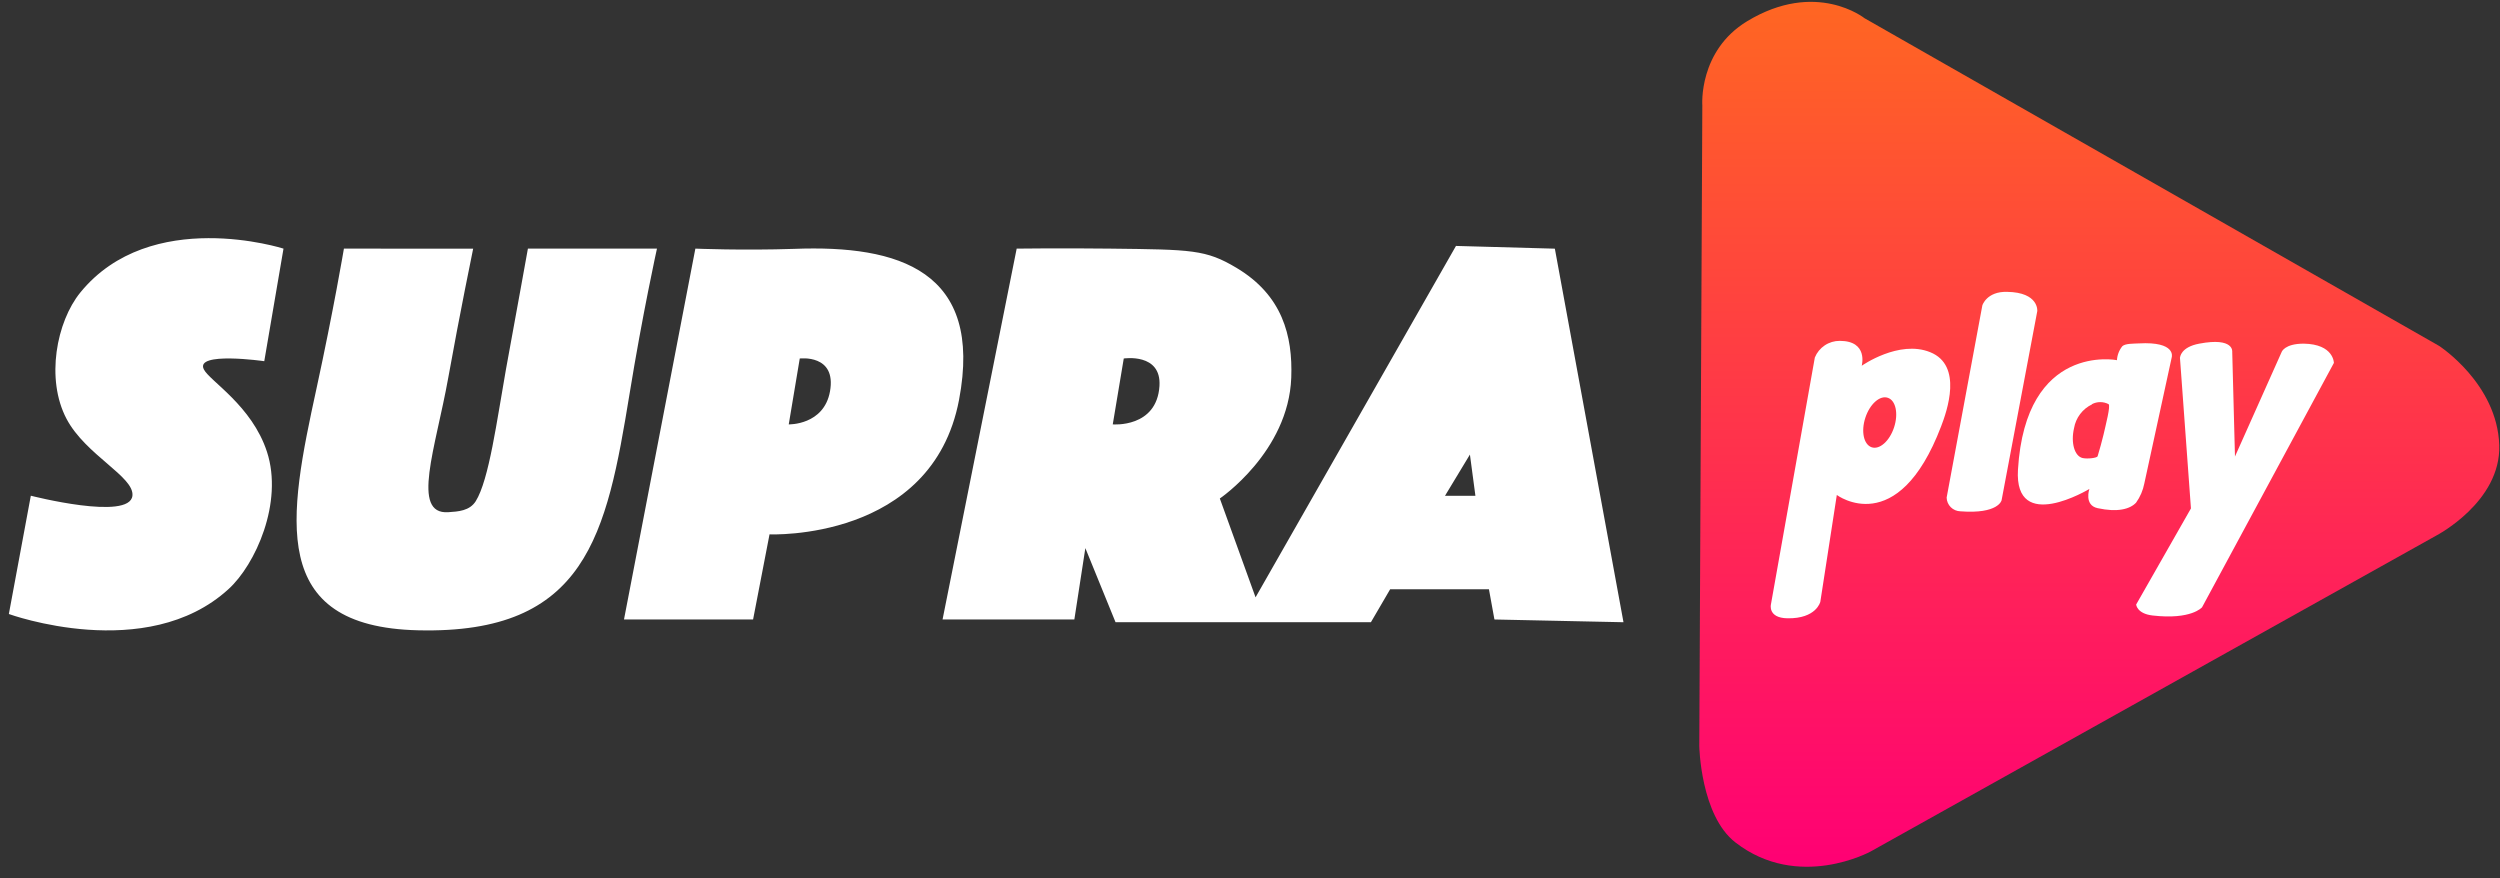<svg width="185" height="65" viewBox="0 0 185 65" fill="none" xmlns="http://www.w3.org/2000/svg">
<rect x="0" y="0" width="185" height="65" fill="#333333" stroke="none"/>
<g clip-path="url(#clip0_0_318)">
<path fill-rule="evenodd" clip-rule="evenodd" d="M20.979 18.398L19.556 26.728C19.556 26.728 14.396 25.99 15.085 27.336C15.517 28.195 18.642 30.015 19.755 33.432C20.979 37.188 18.9 41.788 16.91 43.594C10.843 49.145 0.655 45.437 0.655 45.437L2.281 36.683C2.281 36.683 9.597 38.559 9.8 36.683C9.951 35.279 6.339 33.679 4.924 30.996C3.368 28.047 4.186 23.808 5.941 21.649C11.149 15.25 20.979 18.398 20.979 18.398ZM25.45 18.398C25.45 18.398 24.683 22.95 23.419 28.759C21.344 38.286 19.792 46.38 30.934 46.642C43.41 46.948 44.885 39.55 46.584 29.168C47.55 23.219 48.615 18.398 48.615 18.398H39.065C39.065 18.398 38.25 22.927 37.44 27.336C36.776 31.069 36.19 35.522 35.202 37.092C34.749 37.807 33.901 37.855 33.171 37.903C30.392 38.087 32.235 33.167 33.171 27.951C34.012 23.259 35.014 18.401 35.014 18.401L25.45 18.398ZM51.457 18.398L46.175 45.842H55.728L56.945 39.543C56.945 39.543 68.975 40.074 70.969 29.591C72.786 20.027 66.502 18.118 58.777 18.416C54.943 18.545 51.457 18.398 51.457 18.398ZM75.234 18.398L69.749 45.842H79.502L80.316 40.56L82.55 46.045H101.447L102.87 43.608H110.182L110.588 45.842L120.138 46.045L115.059 18.401L107.742 18.199L92.911 44.202L90.268 36.889C90.268 36.889 95.351 33.439 95.553 27.948C95.668 24.84 94.897 21.848 91.499 19.82C89.225 18.464 88.215 18.471 82.152 18.398C78.492 18.354 75.245 18.398 75.245 18.398H75.234ZM106.931 36.687L108.774 33.638L109.18 36.687H106.931ZM83.158 26.529C83.158 26.529 85.952 26.097 85.801 28.559C85.605 31.685 82.344 31.405 82.344 31.405L83.158 26.529ZM59.182 26.529C59.182 26.529 61.92 26.189 61.419 28.965C60.966 31.471 58.367 31.405 58.367 31.405L59.182 26.529Z" fill="white"/>
<path fill-rule="evenodd" clip-rule="evenodd" d="M125.972 7.801L125.747 55.215C125.747 55.215 125.839 60.338 128.42 62.34C133.082 65.956 138.434 63.007 138.434 63.007L180.286 39.632C180.286 39.632 185.077 37.147 184.945 32.942C184.797 28.375 180.492 25.596 180.492 25.596L137.973 1.347C137.973 1.347 134.39 -1.517 129.293 1.568C125.67 3.762 125.972 7.801 125.972 7.801Z" fill="url(#paint0_linear_0_318)"/>
<path fill-rule="evenodd" clip-rule="evenodd" d="M134.298 26.455L131.047 44.736C131.047 44.736 130.812 45.728 132.267 45.754C134.413 45.791 134.704 44.534 134.704 44.534L135.924 36.628C135.924 36.628 140.424 40 143.645 31.545C144.069 30.439 145.275 27.037 142.831 26.061C140.52 25.124 137.767 27.067 137.767 27.067C137.767 27.067 138.279 25.224 136.141 25.224C135.746 25.222 135.36 25.338 135.031 25.557C134.703 25.777 134.448 26.089 134.298 26.455ZM146.694 22.596L144.051 36.823C144.058 37.09 144.168 37.344 144.357 37.533C144.547 37.721 144.801 37.83 145.068 37.837C147.884 38.054 148.116 37.026 148.116 37.026L150.759 23.02C150.759 23.02 150.895 21.634 148.525 21.597C147.018 21.556 146.694 22.596 146.694 22.596ZM156.645 26.65C156.645 26.65 149.897 25.331 149.329 34.759C149.041 39.55 154.614 36.182 154.614 36.182C154.614 36.182 154.202 37.383 155.223 37.604C156.697 37.925 157.615 37.678 158.068 37.199C158.372 36.774 158.581 36.289 158.68 35.776L160.711 26.429C160.711 26.429 161.057 25.257 158.274 25.412C157.88 25.434 157.276 25.412 157.054 25.618C156.811 25.919 156.67 26.29 156.653 26.676L156.645 26.65ZM161.315 26.448L162.13 37.623L158.075 44.736C158.075 44.736 158.127 45.414 159.295 45.547C162.167 45.879 162.952 44.939 162.952 44.939L172.708 26.857C172.708 26.857 172.708 25.463 170.471 25.43C169.059 25.43 168.845 26.042 168.845 26.042L165.388 33.782L165.185 26.042C165.185 26.042 165.351 24.936 162.745 25.43C161.359 25.688 161.326 26.448 161.326 26.448M139.698 29.437C140.288 29.628 140.494 30.609 140.162 31.622C139.831 32.636 139.086 33.299 138.5 33.097C137.914 32.894 137.704 31.925 138.036 30.911C138.367 29.897 139.116 29.234 139.698 29.437ZM154.81 29.905C154.998 29.807 155.207 29.756 155.42 29.756C155.632 29.756 155.841 29.807 156.03 29.905C156.207 29.997 155.816 31.464 155.661 32.164C155.554 32.625 155.37 33.27 155.223 33.764C155.182 33.889 154.485 33.974 154.117 33.896C153.512 33.76 153.229 32.761 153.479 31.685C153.543 31.306 153.698 30.948 153.929 30.642C154.161 30.335 154.463 30.089 154.81 29.923V29.905Z" fill="white"/>
</g>
<defs>
<linearGradient id="paint0_linear_0_318" x1="155.337" y1="64.138" x2="155.337" y2="0.138" gradientUnits="userSpaceOnUse">
<stop stop-color="#FF0074"/>
<stop offset="1" stop-color="#FF6622"/>
</linearGradient>
<clipPath id="clip0_0_318">
<rect width="184.289" height="64" fill="white" transform="translate(0.655 0.138)"/>
</clipPath>
</defs>
</svg>
